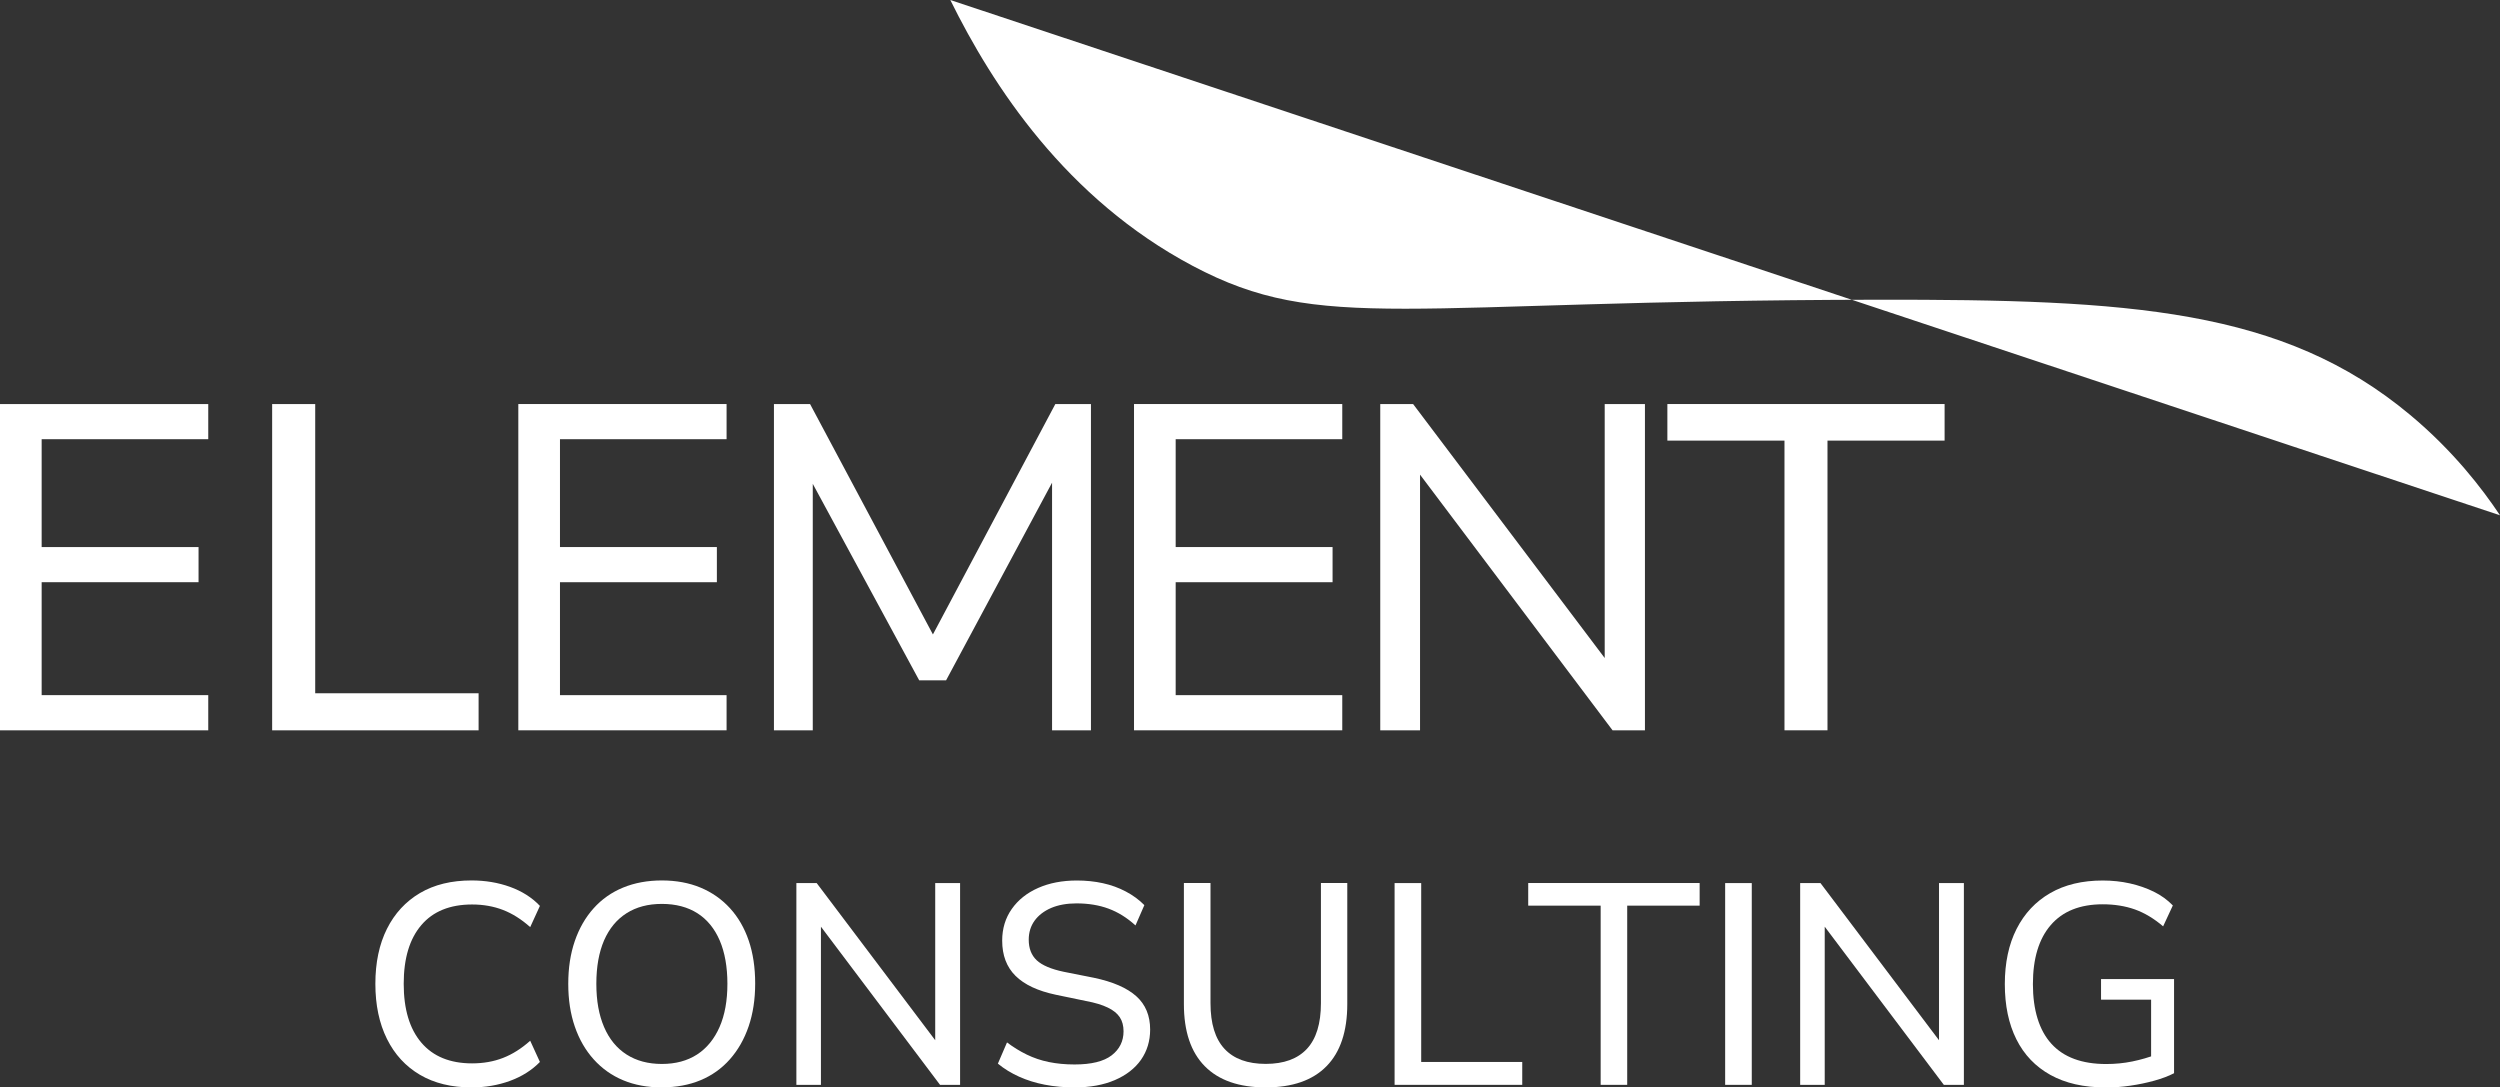 <?xml version="1.0" encoding="UTF-8"?>
<svg id="Layer_2" data-name="Layer 2" xmlns="http://www.w3.org/2000/svg" viewBox="0 0 388.95 169.18">
  <rect x="0" y="0" width="388.95" height="169.18" fill="#333333" stroke="none"/>
  <defs>
    <style>
      .cls-1 {
        fill: #fff;
      }
    </style>
  </defs>
  <g id="Layer_1-2" data-name="Layer 1">
    <path class="cls-1" d="m0,113.62v-50.76h32.4v5.47H6.48v16.78h24.41v5.47H6.48v17.57h25.92v5.47H0Z"/>
    <path class="cls-1" d="m42.34,113.62v-50.76h6.7v45h25.42v5.76h-32.11Z"/>
    <path class="cls-1" d="m80.64,113.62v-50.76h32.4v5.47h-25.92v16.78h24.41v5.47h-24.41v17.57h25.92v5.47h-32.4Z"/>
    <path class="cls-1" d="m120.41,113.62v-50.76h5.62l20.23,37.94h-2.23l20.16-37.94h5.54v50.76h-6.05v-41.47h1.58l-18.07,33.7h-4.18l-18.29-33.77h1.73v41.54h-6.05Z"/>
    <path class="cls-1" d="m176.43,113.62v-50.76h32.4v5.47h-25.92v16.78h24.41v5.47h-24.41v17.57h25.92v5.47h-32.4Z"/>
    <path class="cls-1" d="m214.74,113.62v-50.76h5.11l31.61,41.9h-1.8v-41.9h6.26v50.76h-5.04l-31.61-41.98h1.66v41.98h-6.19Z"/>
    <path class="cls-1" d="m277.63,113.62v-45.07h-18.22v-5.69h43.13v5.69h-18.22v45.07h-6.7Z"/>
    <path class="cls-1" d="m73.36,169.18c-3.12,0-5.79-.65-8.02-1.96-2.23-1.31-3.94-3.17-5.14-5.59-1.2-2.42-1.8-5.28-1.8-8.57s.6-6.15,1.8-8.55,2.92-4.26,5.14-5.57c2.23-1.31,4.9-1.96,8.02-1.96,2.14,0,4.13.33,5.99,1,1.85.67,3.41,1.65,4.65,2.96l-1.51,3.3c-1.37-1.22-2.78-2.11-4.23-2.67-1.45-.56-3.06-.85-4.81-.85-3.44,0-6.08,1.07-7.9,3.21-1.83,2.14-2.74,5.18-2.74,9.13s.91,7,2.74,9.15c1.83,2.15,4.46,3.23,7.9,3.23,1.75,0,3.35-.28,4.81-.85,1.45-.56,2.86-1.45,4.23-2.67l1.51,3.3c-1.25,1.28-2.8,2.26-4.65,2.94-1.86.68-3.85,1.02-5.99,1.02Z"/>
    <path class="cls-1" d="m102.97,169.18c-2.23,0-4.23-.37-6.01-1.11-1.78-.74-3.31-1.83-4.59-3.25-1.28-1.42-2.26-3.12-2.94-5.1-.68-1.97-1.02-4.19-1.02-6.66s.34-4.68,1.02-6.66c.68-1.97,1.65-3.67,2.92-5.08,1.26-1.41,2.79-2.49,4.59-3.23,1.8-.74,3.81-1.11,6.03-1.11s4.23.37,6.01,1.11c1.78.74,3.31,1.81,4.59,3.21,1.28,1.4,2.25,3.08,2.92,5.05s1,4.19,1,6.66-.34,4.69-1.02,6.68c-.68,1.99-1.66,3.7-2.92,5.12-1.26,1.42-2.78,2.51-4.56,3.25-1.78.74-3.79,1.11-6.01,1.11Zm0-3.65c2.14,0,3.96-.49,5.48-1.47,1.51-.98,2.68-2.41,3.5-4.28.82-1.87,1.22-4.11,1.22-6.72s-.4-4.89-1.2-6.75c-.8-1.85-1.96-3.27-3.47-4.23-1.51-.96-3.36-1.45-5.52-1.45s-3.97.48-5.5,1.45c-1.53.97-2.69,2.38-3.5,4.23-.8,1.86-1.2,4.1-1.2,6.75s.4,4.85,1.2,6.72c.8,1.87,1.97,3.3,3.5,4.28,1.53.98,3.36,1.47,5.5,1.47Z"/>
    <path class="cls-1" d="m123.9,168.78v-31.39h3.16l19.55,25.92h-1.11v-25.92h3.87v31.39h-3.12l-19.55-25.96h1.02v25.96h-3.83Z"/>
    <path class="cls-1" d="m167.19,169.18c-1.63,0-3.18-.14-4.63-.42-1.46-.28-2.79-.7-4.01-1.25-1.22-.55-2.32-1.22-3.3-2.03l1.42-3.3c.98.74,2,1.37,3.07,1.89,1.07.52,2.21.91,3.43,1.16,1.22.25,2.55.38,4.01.38,2.61,0,4.53-.47,5.77-1.42,1.23-.95,1.85-2.2,1.85-3.74,0-.86-.19-1.59-.58-2.18-.39-.59-1.01-1.1-1.87-1.51-.86-.42-1.99-.76-3.38-1.02l-4.72-.98c-2.79-.59-4.88-1.57-6.26-2.94-1.38-1.37-2.07-3.19-2.07-5.48,0-1.87.5-3.51,1.49-4.92.99-1.41,2.36-2.5,4.1-3.27,1.74-.77,3.75-1.16,6.03-1.16,1.42,0,2.78.14,4.05.42,1.28.28,2.46.71,3.56,1.29,1.1.58,2.06,1.28,2.89,2.12l-1.38,3.16c-1.31-1.19-2.7-2.06-4.19-2.61-1.48-.55-3.15-.82-4.99-.82-1.51,0-2.83.24-3.94.71-1.11.48-1.97,1.14-2.58,1.98-.61.85-.91,1.83-.91,2.96,0,1.37.42,2.43,1.25,3.21.83.77,2.23,1.37,4.19,1.78l4.68.93c2.97.62,5.17,1.58,6.61,2.87,1.44,1.29,2.16,3.02,2.16,5.19,0,1.78-.48,3.35-1.42,4.7-.95,1.35-2.31,2.4-4.07,3.16-1.77.76-3.85,1.14-6.26,1.14Z"/>
    <path class="cls-1" d="m196.93,169.18c-4.16,0-7.32-1.1-9.49-3.3-2.17-2.2-3.25-5.42-3.25-9.66v-18.84h4.14v18.7c0,3.18.73,5.54,2.18,7.1,1.45,1.56,3.59,2.34,6.41,2.34s4.96-.78,6.41-2.34c1.45-1.56,2.18-3.93,2.18-7.1v-18.7h4.1v18.84c0,4.25-1.08,7.47-3.23,9.66-2.15,2.2-5.31,3.3-9.46,3.3Z"/>
    <path class="cls-1" d="m216.97,168.78v-31.39h4.14v27.83h15.72v3.56h-19.86Z"/>
    <path class="cls-1" d="m249.03,168.78v-27.88h-11.27v-3.52h26.67v3.52h-11.27v27.88h-4.14Z"/>
    <path class="cls-1" d="m268.4,168.78v-31.39h4.14v31.39h-4.14Z"/>
    <path class="cls-1" d="m280.07,168.78v-31.39h3.16l19.55,25.92h-1.11v-25.92h3.87v31.39h-3.12l-19.55-25.96h1.02v25.96h-3.83Z"/>
    <path class="cls-1" d="m327.54,169.18c-3.36,0-6.2-.65-8.53-1.94-2.33-1.29-4.1-3.14-5.3-5.54-1.2-2.4-1.8-5.27-1.8-8.59s.61-6.19,1.83-8.59c1.22-2.4,2.96-4.26,5.23-5.57,2.27-1.31,4.99-1.96,8.17-1.96,1.48,0,2.89.15,4.23.45,1.34.3,2.58.73,3.72,1.29,1.14.56,2.13,1.28,2.96,2.14l-1.51,3.25c-1.43-1.22-2.89-2.09-4.39-2.63-1.5-.53-3.17-.8-5.01-.8-3.53,0-6.23,1.08-8.08,3.23-1.86,2.15-2.78,5.22-2.78,9.2s.96,7.16,2.87,9.26c1.91,2.11,4.76,3.16,8.53,3.16,1.4,0,2.75-.13,4.07-.4,1.32-.27,2.59-.64,3.81-1.11l-.89,2.23v-10.73h-7.79v-3.21h11.36v14.65c-.86.45-1.89.83-3.07,1.16-1.19.33-2.43.59-3.74.78-1.31.19-2.6.29-3.87.29Z"/>
    <path class="cls-1" d="m147.85,0c6.59,13.36,17.99,30.91,37.72,41.37,20.07,10.64,32.62,5.37,106.44,5.26,39.37-.06,63.16,1.39,82.96,17.92,6.71,5.6,11.2,11.45,13.98,15.62"/>
  </g>
</svg>